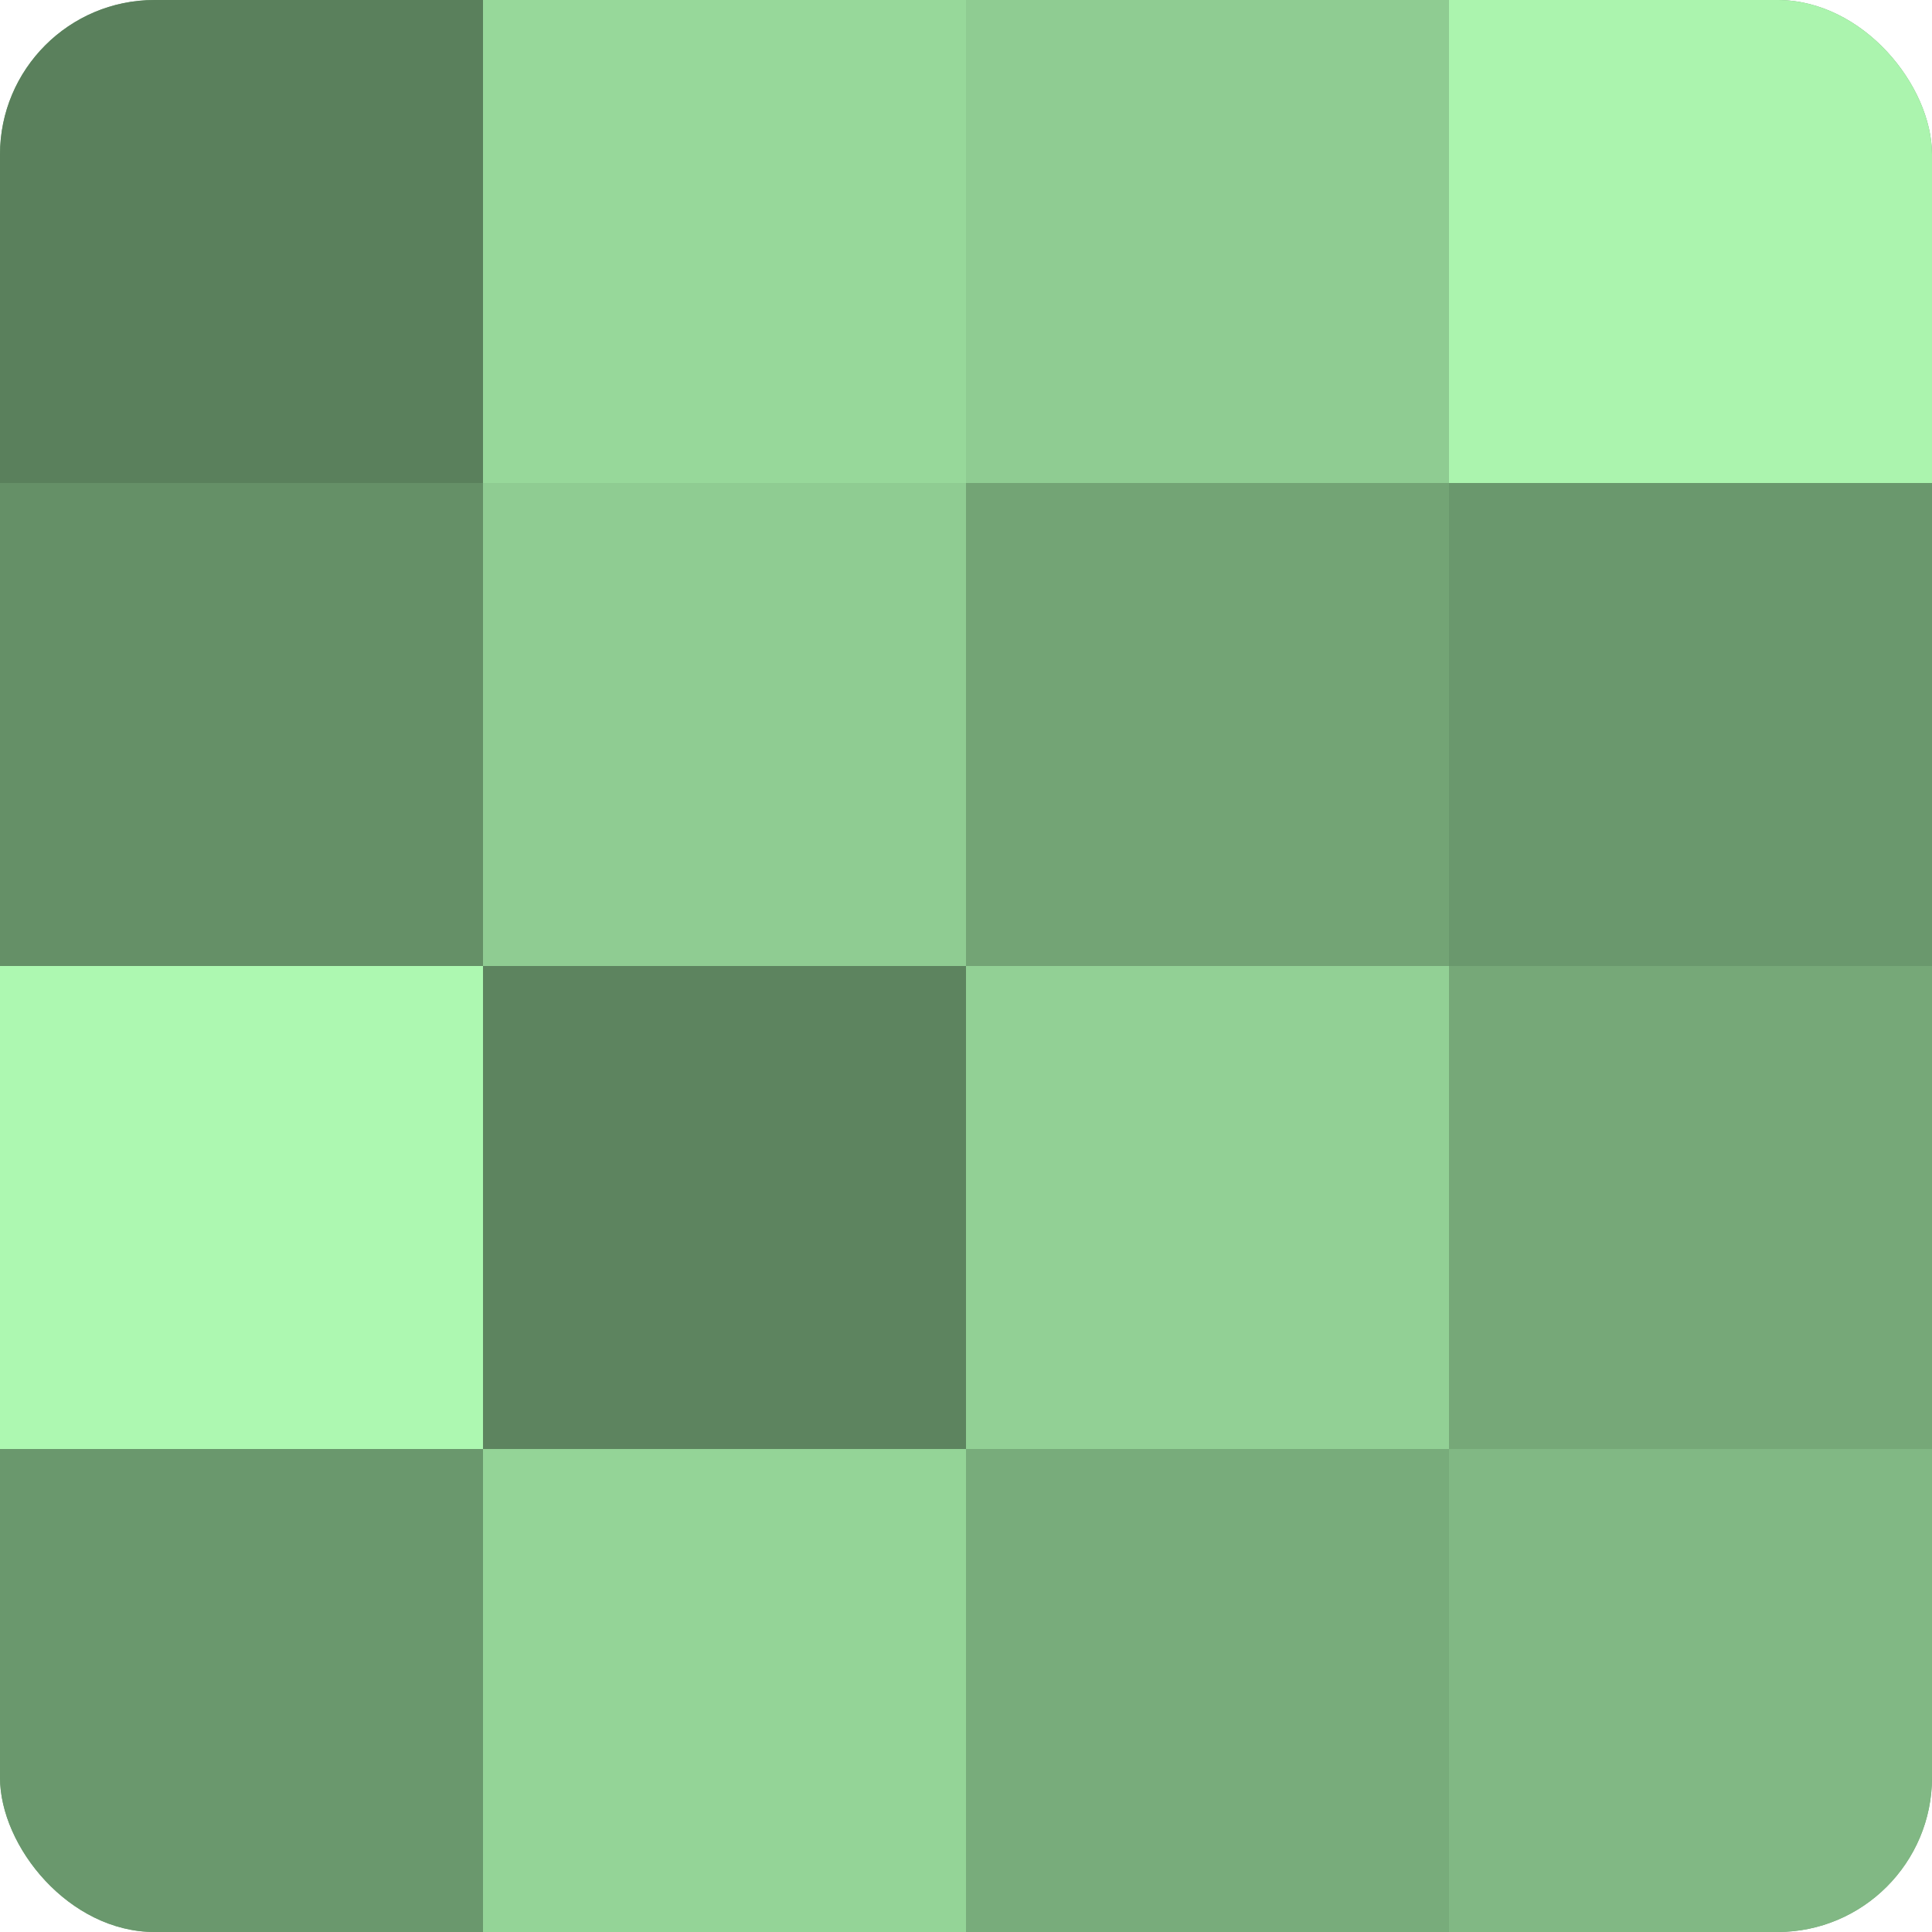 <?xml version="1.0" encoding="UTF-8"?>
<svg xmlns="http://www.w3.org/2000/svg" width="60" height="60" viewBox="0 0 100 100" preserveAspectRatio="xMidYMid meet"><defs><clipPath id="c" width="100" height="100"><rect width="100" height="100" rx="8" ry="8"/></clipPath></defs><g clip-path="url(#c)"><rect width="100" height="100" fill="#70a072"/><rect width="25" height="25" fill="#5a805c"/><rect y="25" width="25" height="25" fill="#659067"/><rect y="50" width="25" height="25" fill="#adf8b1"/><rect y="75" width="25" height="25" fill="#6a986d"/><rect x="25" width="25" height="25" fill="#97d89a"/><rect x="25" y="25" width="25" height="25" fill="#8fcc92"/><rect x="25" y="50" width="25" height="25" fill="#5d845f"/><rect x="25" y="75" width="25" height="25" fill="#94d497"/><rect x="50" width="25" height="25" fill="#8fcc92"/><rect x="50" y="25" width="25" height="25" fill="#73a475"/><rect x="50" y="50" width="25" height="25" fill="#92d095"/><rect x="50" y="75" width="25" height="25" fill="#78ac7b"/><rect x="75" width="25" height="25" fill="#abf4ae"/><rect x="75" y="25" width="25" height="25" fill="#6a986d"/><rect x="75" y="50" width="25" height="25" fill="#76a878"/><rect x="75" y="75" width="25" height="25" fill="#81b884"/></g></svg>
